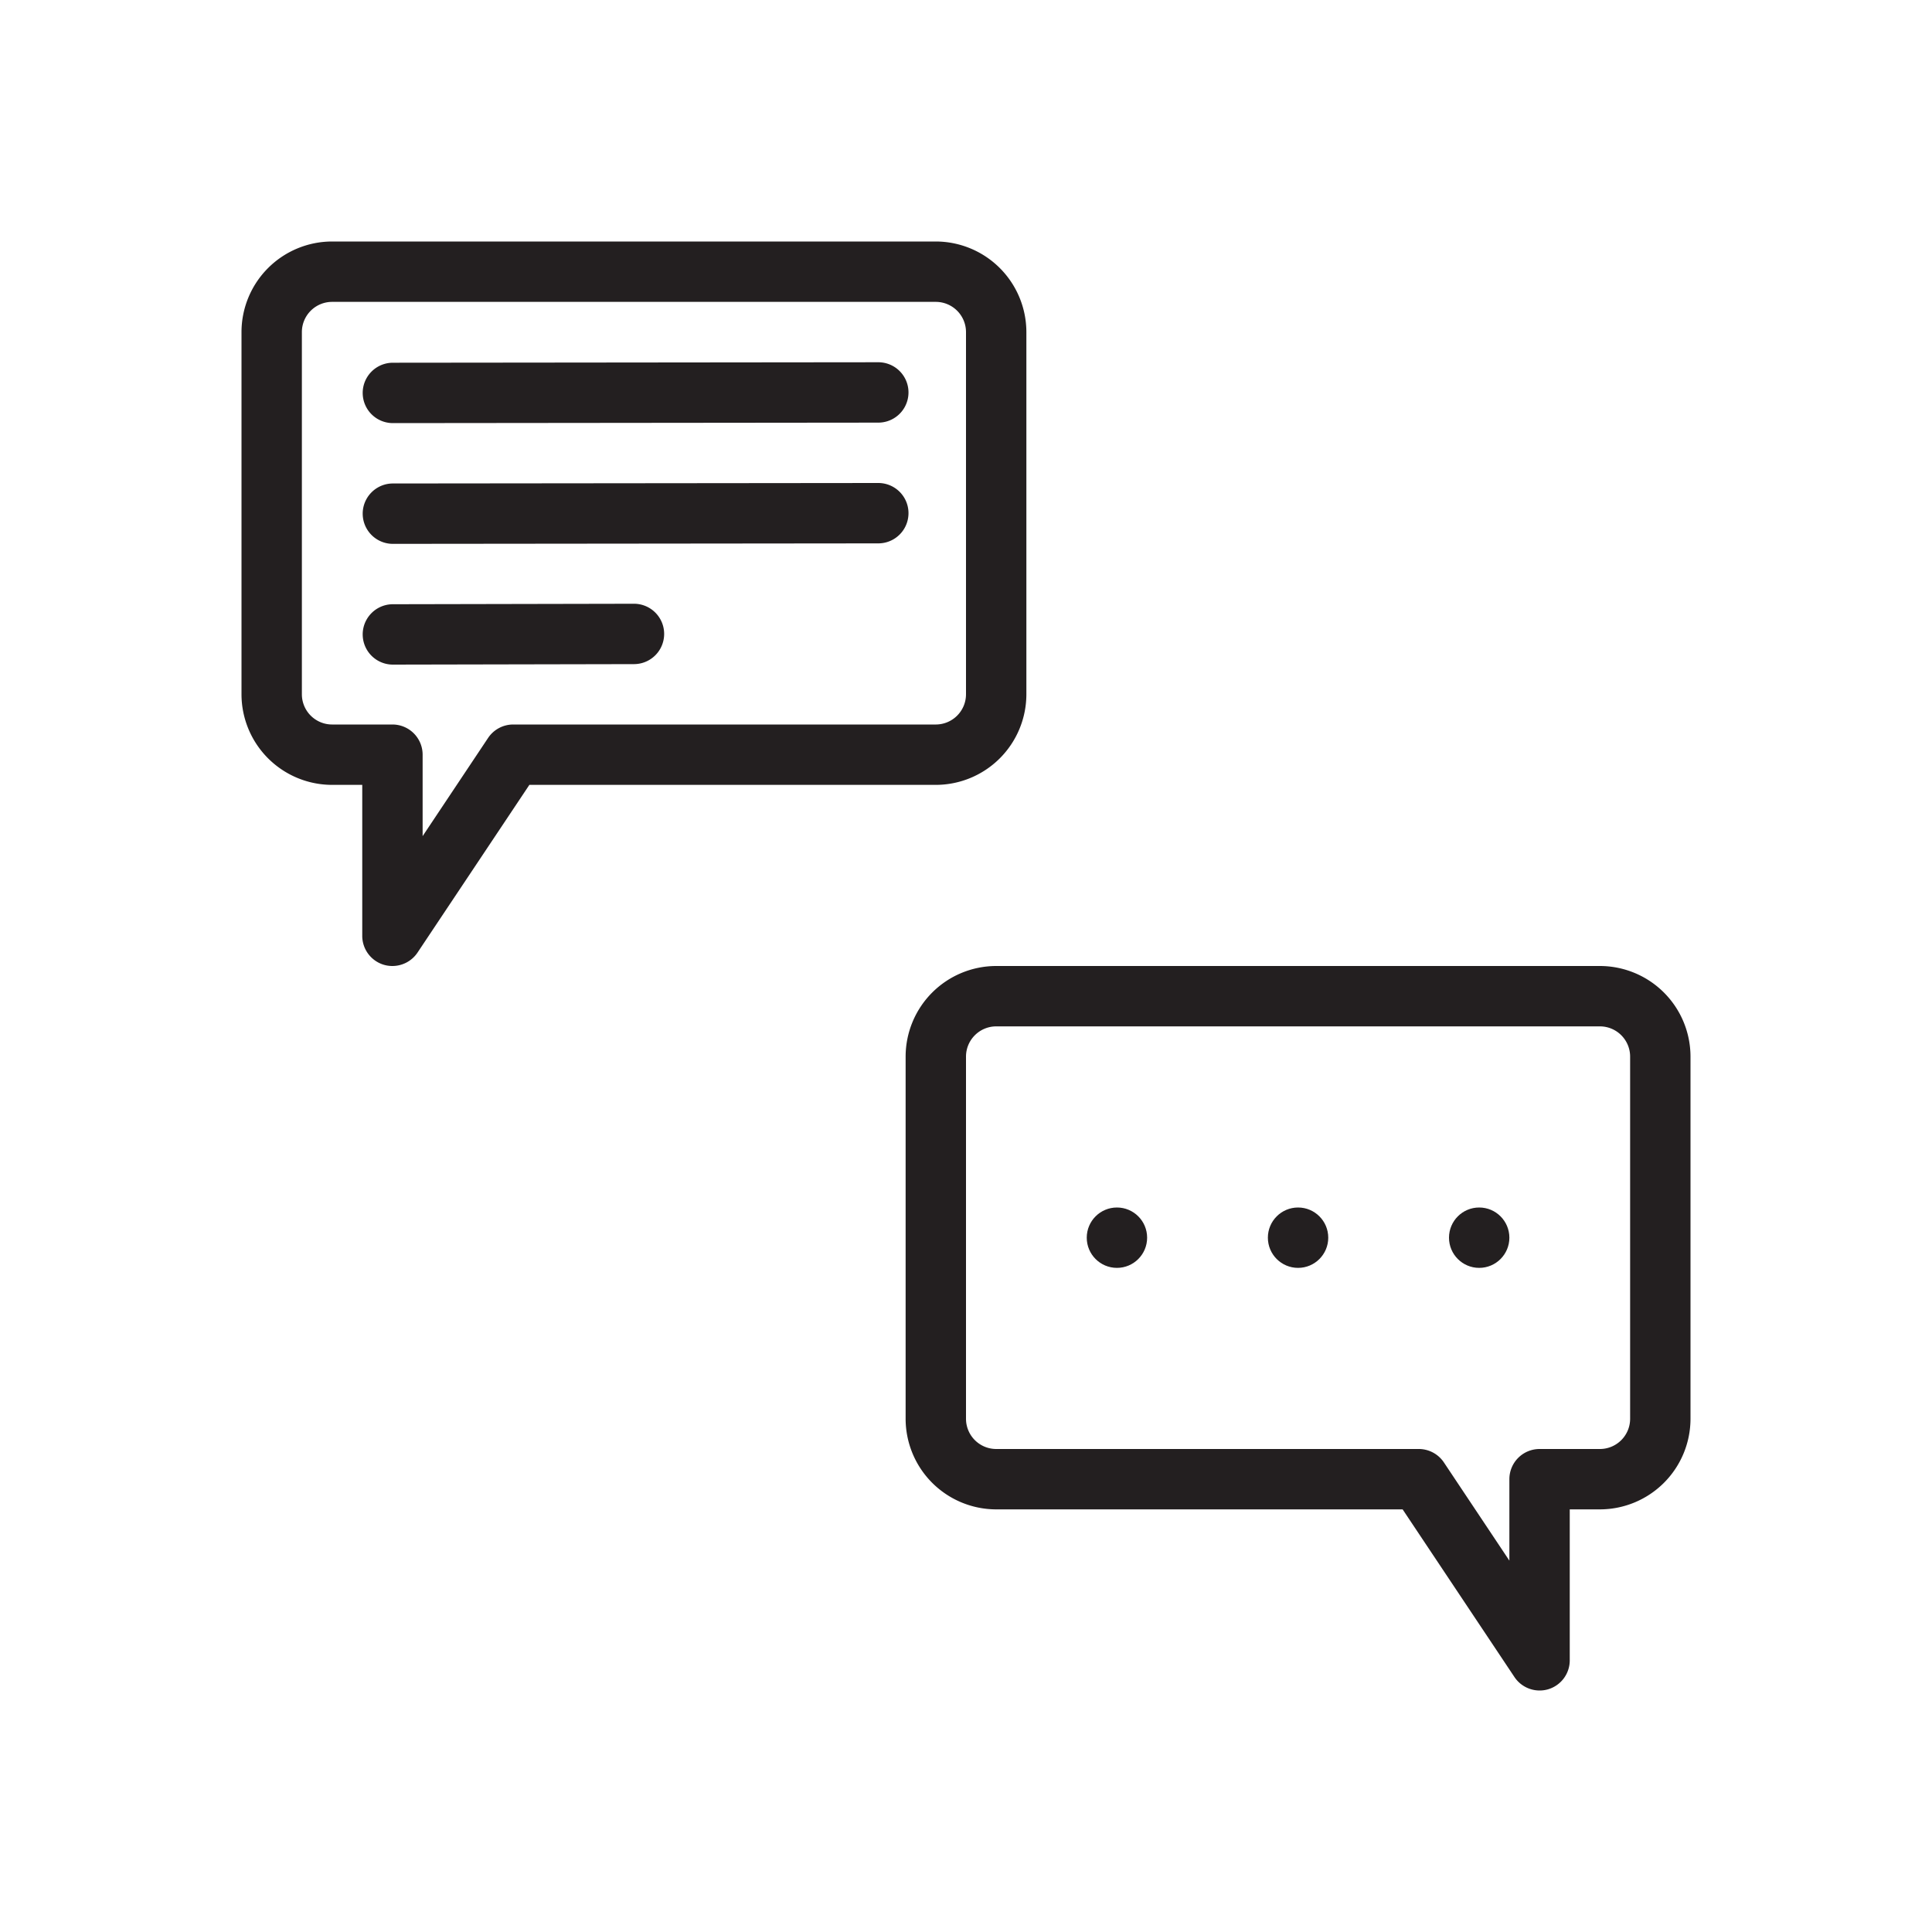 <?xml version="1.0" encoding="UTF-8" standalone="no"?>
<svg xmlns="http://www.w3.org/2000/svg" id="Layer_1" data-name="Layer 1" viewBox="0 0 32 32"><defs><style>.cls-1{fill:#231f20;}</style></defs><title>1</title><path class="cls-1" d="M17,11.5v-6A1.502,1.502,0,0,0,15.5,4H5.5A1.502,1.502,0,0,0,4,5.5v6A1.502,1.502,0,0,0,5.5,13H6v2.5a0.5,0.5,0,0,0,.355.479A0.494,0.494,0,0,0,6.5,16a0.501,0.501,0,0,0,.416-0.223L8.768,13H15.5A1.502,1.502,0,0,0,17,11.5ZM8.5,12a0.501,0.501,0,0,0-.416.223L7,13.849V12.5A0.5,0.5,0,0,0,6.5,12h-1A0.501,0.501,0,0,1,5,11.5v-6A0.501,0.501,0,0,1,5.5,5h10a0.501,0.501,0,0,1,.5.5v6a0.501,0.501,0,0,1-.5.5h-7Z" style="fill: #231f20;"/><path class="cls-1" d="M26.5,16h-10A1.502,1.502,0,0,0,15,17.5v6A1.502,1.502,0,0,0,16.5,25h6.732L25.084,27.777A0.501,0.501,0,0,0,25.5,28a0.494,0.494,0,0,0,.145-0.021A0.5,0.5,0,0,0,26,27.5V25h0.5A1.502,1.502,0,0,0,28,23.5v-6A1.502,1.502,0,0,0,26.5,16ZM27,23.5a0.501,0.501,0,0,1-.5.5h-1a0.5,0.5,0,0,0-.5.5v1.349l-1.084-1.626A0.501,0.501,0,0,0,23.5,24h-7a0.501,0.501,0,0,1-.5-0.5v-6a0.501,0.501,0,0,1,.5-0.5h10a0.501,0.501,0,0,1,.5.5v6Z" style="fill: #231f20;"/><path class="cls-1" d="M14.547,6l-8.04.008a0.5,0.5,0,0,0,.001,1L14.548,7A0.5,0.5,0,0,0,14.547,6Z" style="fill: #231f20;"/><path class="cls-1" d="M14.547,8l-8.04.008a0.5,0.5,0,0,0,.001,1L14.548,9A0.5,0.5,0,0,0,14.547,8Z" style="fill: #231f20;"/><path class="cls-1" d="M10.5,10H10.499l-3.992.008a0.5,0.5,0,0,0,.001,1h0.001L10.501,11A0.5,0.5,0,0,0,10.5,10Z" style="fill: #231f20;"/><circle class="cls-1" cx="18.5" cy="20.5" r="0.5" style="fill: #231f20;"/><circle class="cls-1" cx="21.5" cy="20.5" r="0.5" style="fill: #231f20;"/><circle class="cls-1" cx="24.5" cy="20.5" r="0.5" style="fill: #231f20;"/>
	</svg>
